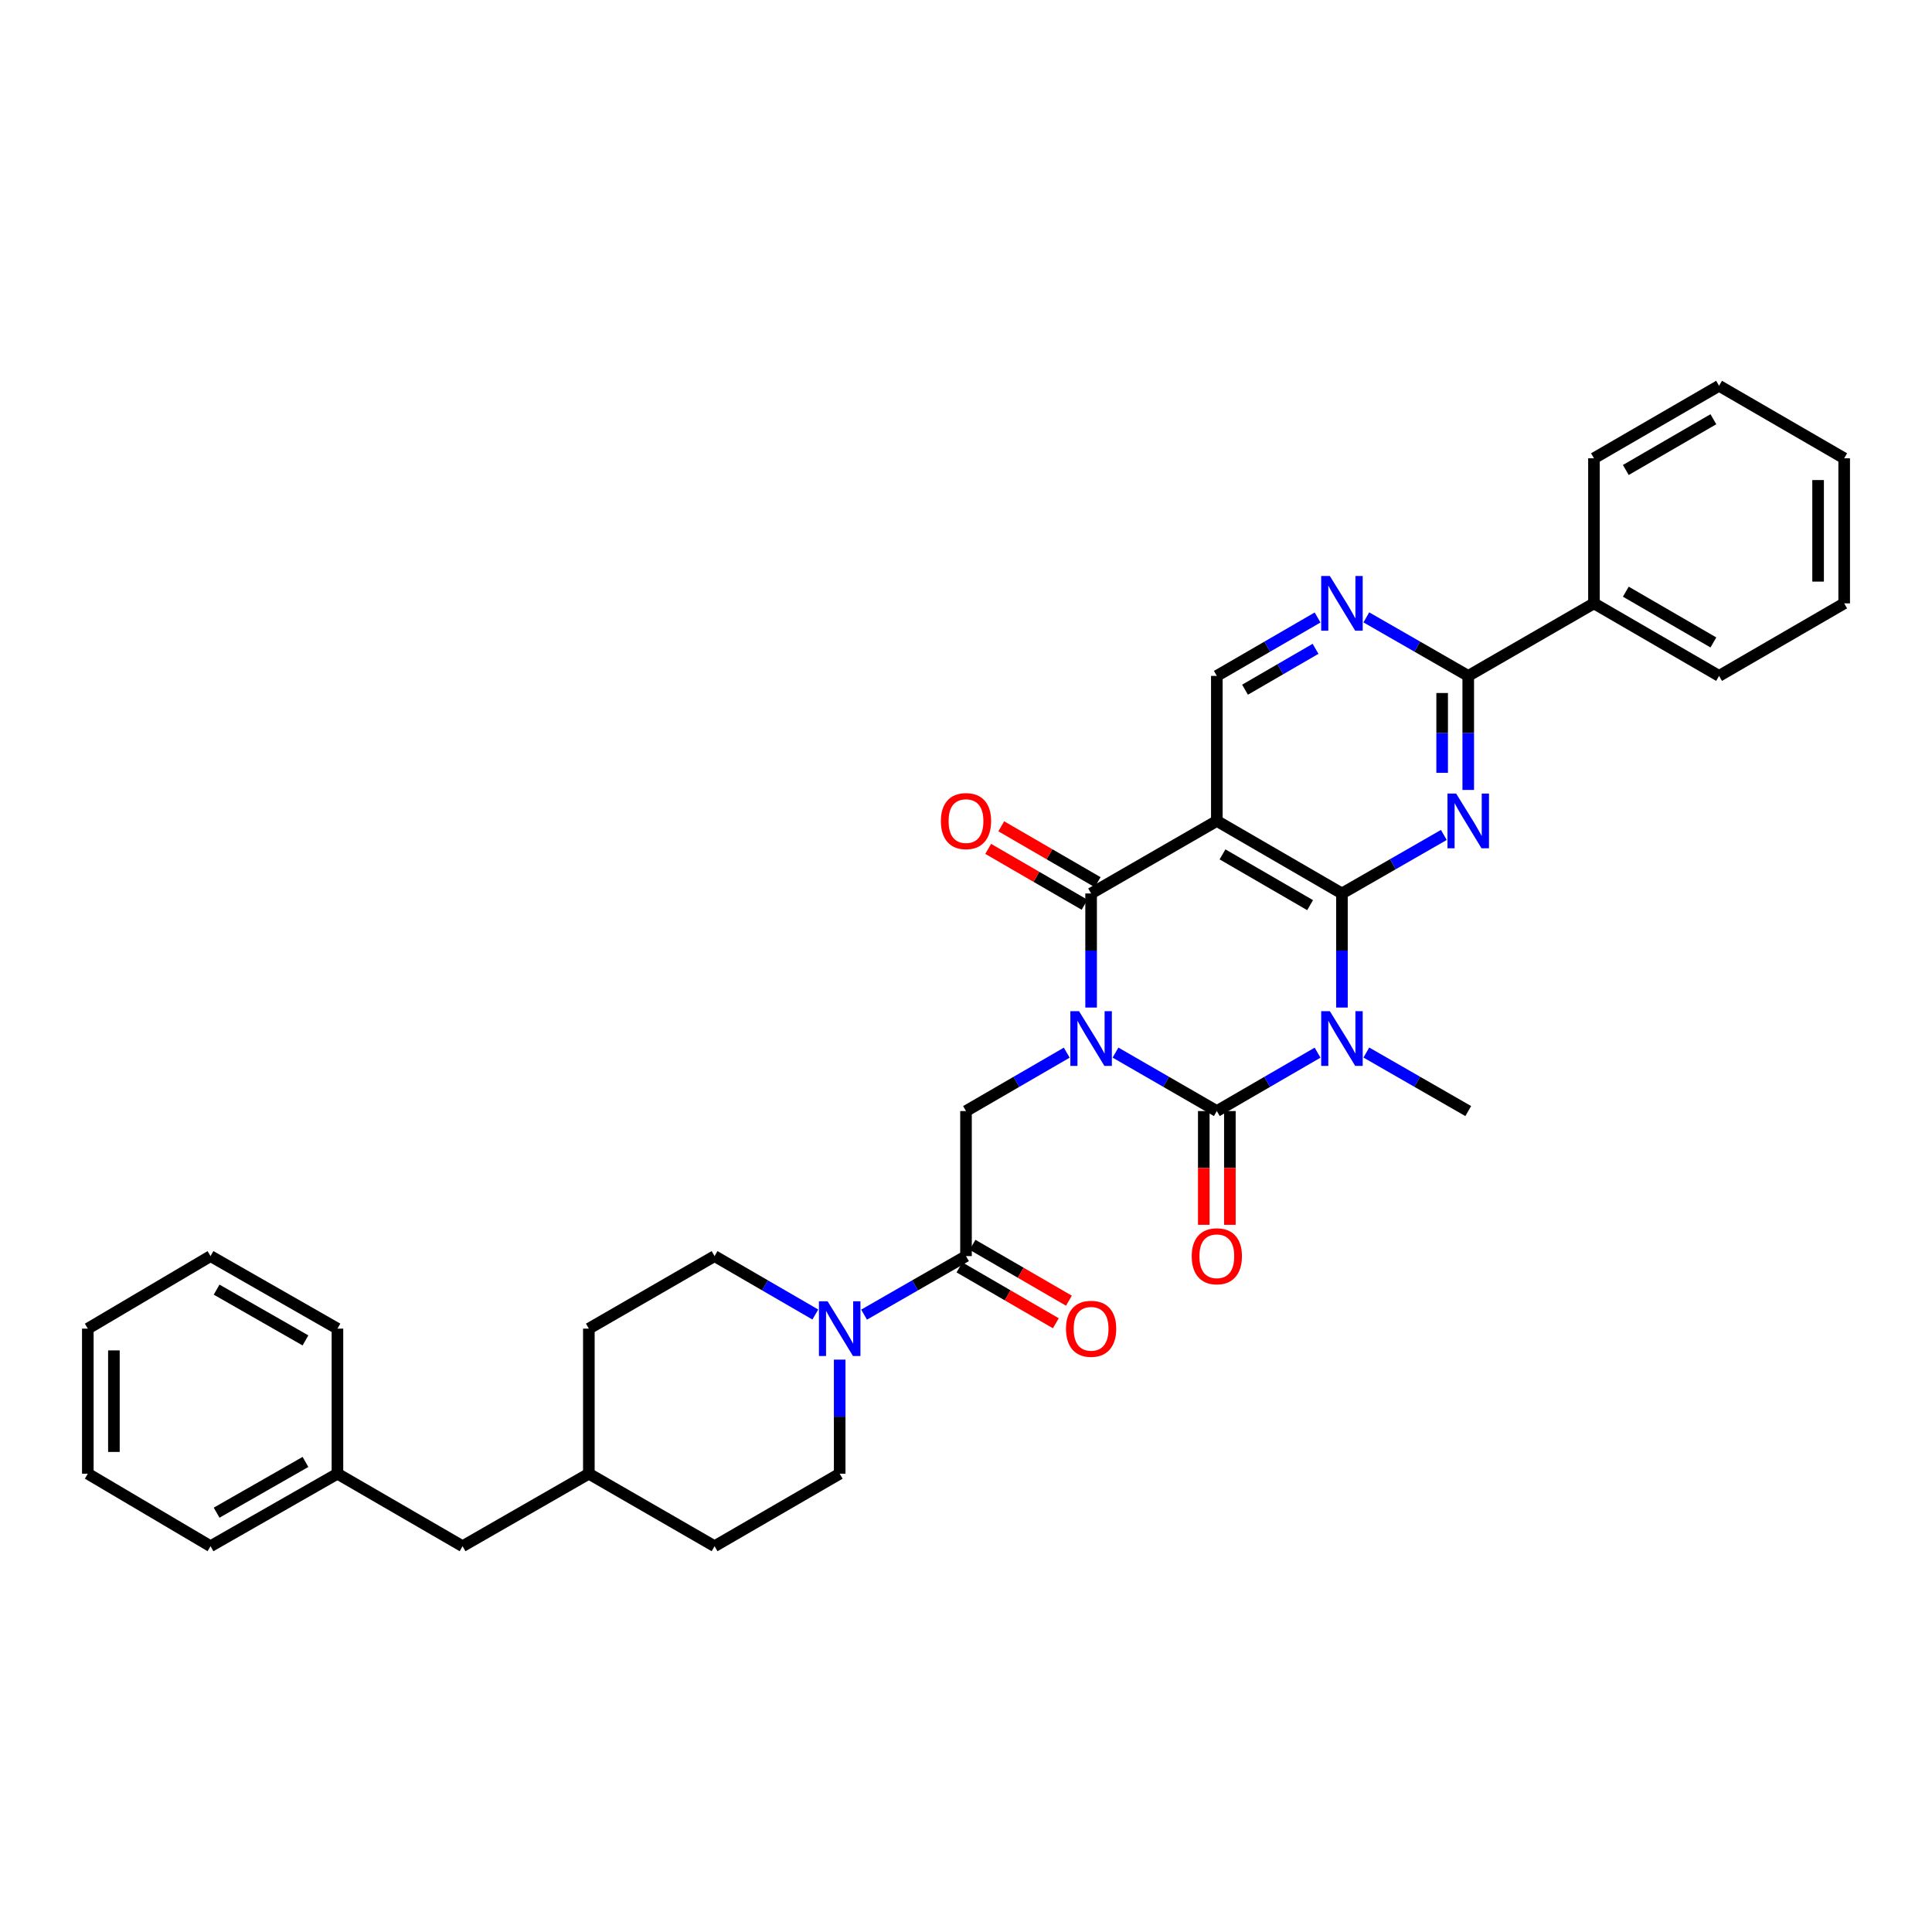 <?xml version='1.0' encoding='iso-8859-1'?>
<svg version='1.1' baseProfile='full'
              xmlns='http://www.w3.org/2000/svg'
                      xmlns:rdkit='http://www.rdkit.org/xml'
                      xmlns:xlink='http://www.w3.org/1999/xlink'
                  xml:space='preserve'
width='1000px' height='1000px' viewBox='0 0 1000 1000'>
<!-- END OF HEADER -->
<rect style='opacity:1.0;fill:#FFFFFF;stroke:none' width='1000' height='1000' x='0' y='0'> </rect>
<path class='bond-0' d='M 577.375,544.823 L 603.602,559.955' style='fill:none;fill-rule:evenodd;stroke:#0000FF;stroke-width:6px;stroke-linecap:butt;stroke-linejoin:miter;stroke-opacity:1' />
<path class='bond-0' d='M 603.602,559.955 L 629.829,575.086' style='fill:none;fill-rule:evenodd;stroke:#000000;stroke-width:6px;stroke-linecap:butt;stroke-linejoin:miter;stroke-opacity:1' />
<path class='bond-3' d='M 564.757,521.506 L 564.757,491.981' style='fill:none;fill-rule:evenodd;stroke:#0000FF;stroke-width:6px;stroke-linecap:butt;stroke-linejoin:miter;stroke-opacity:1' />
<path class='bond-3' d='M 564.757,491.981 L 564.757,462.457' style='fill:none;fill-rule:evenodd;stroke:#000000;stroke-width:6px;stroke-linecap:butt;stroke-linejoin:miter;stroke-opacity:1' />
<path class='bond-6' d='M 552.146,544.855 L 526.073,559.97' style='fill:none;fill-rule:evenodd;stroke:#0000FF;stroke-width:6px;stroke-linecap:butt;stroke-linejoin:miter;stroke-opacity:1' />
<path class='bond-6' d='M 526.073,559.97 L 500,575.086' style='fill:none;fill-rule:evenodd;stroke:#000000;stroke-width:6px;stroke-linecap:butt;stroke-linejoin:miter;stroke-opacity:1' />
<path class='bond-1' d='M 629.829,575.086 L 655.902,559.97' style='fill:none;fill-rule:evenodd;stroke:#000000;stroke-width:6px;stroke-linecap:butt;stroke-linejoin:miter;stroke-opacity:1' />
<path class='bond-1' d='M 655.902,559.97 L 681.975,544.855' style='fill:none;fill-rule:evenodd;stroke:#0000FF;stroke-width:6px;stroke-linecap:butt;stroke-linejoin:miter;stroke-opacity:1' />
<path class='bond-12' d='M 623.078,575.086 L 623.078,604.523' style='fill:none;fill-rule:evenodd;stroke:#000000;stroke-width:6px;stroke-linecap:butt;stroke-linejoin:miter;stroke-opacity:1' />
<path class='bond-12' d='M 623.078,604.523 L 623.078,633.961' style='fill:none;fill-rule:evenodd;stroke:#FF0000;stroke-width:6px;stroke-linecap:butt;stroke-linejoin:miter;stroke-opacity:1' />
<path class='bond-12' d='M 636.58,575.086 L 636.58,604.523' style='fill:none;fill-rule:evenodd;stroke:#000000;stroke-width:6px;stroke-linecap:butt;stroke-linejoin:miter;stroke-opacity:1' />
<path class='bond-12' d='M 636.58,604.523 L 636.58,633.961' style='fill:none;fill-rule:evenodd;stroke:#FF0000;stroke-width:6px;stroke-linecap:butt;stroke-linejoin:miter;stroke-opacity:1' />
<path class='bond-18' d='M 707.211,544.793 L 733.585,559.94' style='fill:none;fill-rule:evenodd;stroke:#0000FF;stroke-width:6px;stroke-linecap:butt;stroke-linejoin:miter;stroke-opacity:1' />
<path class='bond-18' d='M 733.585,559.94 L 759.959,575.086' style='fill:none;fill-rule:evenodd;stroke:#000000;stroke-width:6px;stroke-linecap:butt;stroke-linejoin:miter;stroke-opacity:1' />
<path class='bond-34' d='M 694.587,521.506 L 694.587,491.981' style='fill:none;fill-rule:evenodd;stroke:#0000FF;stroke-width:6px;stroke-linecap:butt;stroke-linejoin:miter;stroke-opacity:1' />
<path class='bond-34' d='M 694.587,491.981 L 694.587,462.457' style='fill:none;fill-rule:evenodd;stroke:#000000;stroke-width:6px;stroke-linecap:butt;stroke-linejoin:miter;stroke-opacity:1' />
<path class='bond-2' d='M 694.587,462.457 L 629.829,424.914' style='fill:none;fill-rule:evenodd;stroke:#000000;stroke-width:6px;stroke-linecap:butt;stroke-linejoin:miter;stroke-opacity:1' />
<path class='bond-2' d='M 678.101,468.506 L 632.771,442.226' style='fill:none;fill-rule:evenodd;stroke:#000000;stroke-width:6px;stroke-linecap:butt;stroke-linejoin:miter;stroke-opacity:1' />
<path class='bond-5' d='M 694.587,462.457 L 720.96,447.31' style='fill:none;fill-rule:evenodd;stroke:#000000;stroke-width:6px;stroke-linecap:butt;stroke-linejoin:miter;stroke-opacity:1' />
<path class='bond-5' d='M 720.96,447.31 L 747.334,432.164' style='fill:none;fill-rule:evenodd;stroke:#0000FF;stroke-width:6px;stroke-linecap:butt;stroke-linejoin:miter;stroke-opacity:1' />
<path class='bond-4' d='M 564.757,462.457 L 629.829,424.914' style='fill:none;fill-rule:evenodd;stroke:#000000;stroke-width:6px;stroke-linecap:butt;stroke-linejoin:miter;stroke-opacity:1' />
<path class='bond-13' d='M 568.143,456.616 L 543.2,442.156' style='fill:none;fill-rule:evenodd;stroke:#000000;stroke-width:6px;stroke-linecap:butt;stroke-linejoin:miter;stroke-opacity:1' />
<path class='bond-13' d='M 543.2,442.156 L 518.257,427.695' style='fill:none;fill-rule:evenodd;stroke:#FF0000;stroke-width:6px;stroke-linecap:butt;stroke-linejoin:miter;stroke-opacity:1' />
<path class='bond-13' d='M 561.371,468.297 L 536.428,453.837' style='fill:none;fill-rule:evenodd;stroke:#000000;stroke-width:6px;stroke-linecap:butt;stroke-linejoin:miter;stroke-opacity:1' />
<path class='bond-13' d='M 536.428,453.837 L 511.485,439.376' style='fill:none;fill-rule:evenodd;stroke:#FF0000;stroke-width:6px;stroke-linecap:butt;stroke-linejoin:miter;stroke-opacity:1' />
<path class='bond-11' d='M 629.829,424.914 L 629.829,349.843' style='fill:none;fill-rule:evenodd;stroke:#000000;stroke-width:6px;stroke-linecap:butt;stroke-linejoin:miter;stroke-opacity:1' />
<path class='bond-35' d='M 759.959,408.877 L 759.959,379.36' style='fill:none;fill-rule:evenodd;stroke:#0000FF;stroke-width:6px;stroke-linecap:butt;stroke-linejoin:miter;stroke-opacity:1' />
<path class='bond-35' d='M 759.959,379.36 L 759.959,349.843' style='fill:none;fill-rule:evenodd;stroke:#000000;stroke-width:6px;stroke-linecap:butt;stroke-linejoin:miter;stroke-opacity:1' />
<path class='bond-35' d='M 746.457,400.022 L 746.457,379.36' style='fill:none;fill-rule:evenodd;stroke:#0000FF;stroke-width:6px;stroke-linecap:butt;stroke-linejoin:miter;stroke-opacity:1' />
<path class='bond-35' d='M 746.457,379.36 L 746.457,358.698' style='fill:none;fill-rule:evenodd;stroke:#000000;stroke-width:6px;stroke-linecap:butt;stroke-linejoin:miter;stroke-opacity:1' />
<path class='bond-8' d='M 500,575.086 L 500,650.157' style='fill:none;fill-rule:evenodd;stroke:#000000;stroke-width:6px;stroke-linecap:butt;stroke-linejoin:miter;stroke-opacity:1' />
<path class='bond-7' d='M 759.959,349.843 L 733.585,334.696' style='fill:none;fill-rule:evenodd;stroke:#000000;stroke-width:6px;stroke-linecap:butt;stroke-linejoin:miter;stroke-opacity:1' />
<path class='bond-7' d='M 733.585,334.696 L 707.211,319.55' style='fill:none;fill-rule:evenodd;stroke:#0000FF;stroke-width:6px;stroke-linecap:butt;stroke-linejoin:miter;stroke-opacity:1' />
<path class='bond-17' d='M 759.959,349.843 L 825.031,312.299' style='fill:none;fill-rule:evenodd;stroke:#000000;stroke-width:6px;stroke-linecap:butt;stroke-linejoin:miter;stroke-opacity:1' />
<path class='bond-9' d='M 500,650.157 L 473.623,665.304' style='fill:none;fill-rule:evenodd;stroke:#000000;stroke-width:6px;stroke-linecap:butt;stroke-linejoin:miter;stroke-opacity:1' />
<path class='bond-9' d='M 473.623,665.304 L 447.245,680.451' style='fill:none;fill-rule:evenodd;stroke:#0000FF;stroke-width:6px;stroke-linecap:butt;stroke-linejoin:miter;stroke-opacity:1' />
<path class='bond-14' d='M 496.614,655.998 L 521.557,670.459' style='fill:none;fill-rule:evenodd;stroke:#000000;stroke-width:6px;stroke-linecap:butt;stroke-linejoin:miter;stroke-opacity:1' />
<path class='bond-14' d='M 521.557,670.459 L 546.5,684.919' style='fill:none;fill-rule:evenodd;stroke:#FF0000;stroke-width:6px;stroke-linecap:butt;stroke-linejoin:miter;stroke-opacity:1' />
<path class='bond-14' d='M 503.386,644.317 L 528.329,658.778' style='fill:none;fill-rule:evenodd;stroke:#000000;stroke-width:6px;stroke-linecap:butt;stroke-linejoin:miter;stroke-opacity:1' />
<path class='bond-14' d='M 528.329,658.778 L 553.272,673.238' style='fill:none;fill-rule:evenodd;stroke:#FF0000;stroke-width:6px;stroke-linecap:butt;stroke-linejoin:miter;stroke-opacity:1' />
<path class='bond-15' d='M 422.009,680.39 L 395.932,665.274' style='fill:none;fill-rule:evenodd;stroke:#0000FF;stroke-width:6px;stroke-linecap:butt;stroke-linejoin:miter;stroke-opacity:1' />
<path class='bond-15' d='M 395.932,665.274 L 369.856,650.157' style='fill:none;fill-rule:evenodd;stroke:#000000;stroke-width:6px;stroke-linecap:butt;stroke-linejoin:miter;stroke-opacity:1' />
<path class='bond-16' d='M 434.62,703.738 L 434.62,733.262' style='fill:none;fill-rule:evenodd;stroke:#0000FF;stroke-width:6px;stroke-linecap:butt;stroke-linejoin:miter;stroke-opacity:1' />
<path class='bond-16' d='M 434.62,733.262 L 434.62,762.787' style='fill:none;fill-rule:evenodd;stroke:#000000;stroke-width:6px;stroke-linecap:butt;stroke-linejoin:miter;stroke-opacity:1' />
<path class='bond-10' d='M 681.975,319.611 L 655.902,334.727' style='fill:none;fill-rule:evenodd;stroke:#0000FF;stroke-width:6px;stroke-linecap:butt;stroke-linejoin:miter;stroke-opacity:1' />
<path class='bond-10' d='M 655.902,334.727 L 629.829,349.843' style='fill:none;fill-rule:evenodd;stroke:#000000;stroke-width:6px;stroke-linecap:butt;stroke-linejoin:miter;stroke-opacity:1' />
<path class='bond-10' d='M 680.925,335.827 L 662.674,346.408' style='fill:none;fill-rule:evenodd;stroke:#0000FF;stroke-width:6px;stroke-linecap:butt;stroke-linejoin:miter;stroke-opacity:1' />
<path class='bond-10' d='M 662.674,346.408 L 644.423,356.989' style='fill:none;fill-rule:evenodd;stroke:#000000;stroke-width:6px;stroke-linecap:butt;stroke-linejoin:miter;stroke-opacity:1' />
<path class='bond-20' d='M 369.856,650.157 L 304.791,687.701' style='fill:none;fill-rule:evenodd;stroke:#000000;stroke-width:6px;stroke-linecap:butt;stroke-linejoin:miter;stroke-opacity:1' />
<path class='bond-21' d='M 434.62,762.787 L 369.856,800.315' style='fill:none;fill-rule:evenodd;stroke:#000000;stroke-width:6px;stroke-linecap:butt;stroke-linejoin:miter;stroke-opacity:1' />
<path class='bond-24' d='M 825.031,312.299 L 889.788,349.843' style='fill:none;fill-rule:evenodd;stroke:#000000;stroke-width:6px;stroke-linecap:butt;stroke-linejoin:miter;stroke-opacity:1' />
<path class='bond-24' d='M 841.517,306.25 L 886.847,332.53' style='fill:none;fill-rule:evenodd;stroke:#000000;stroke-width:6px;stroke-linecap:butt;stroke-linejoin:miter;stroke-opacity:1' />
<path class='bond-25' d='M 825.031,312.299 L 825.031,237.213' style='fill:none;fill-rule:evenodd;stroke:#000000;stroke-width:6px;stroke-linecap:butt;stroke-linejoin:miter;stroke-opacity:1' />
<path class='bond-19' d='M 239.419,800.315 L 304.791,762.787' style='fill:none;fill-rule:evenodd;stroke:#000000;stroke-width:6px;stroke-linecap:butt;stroke-linejoin:miter;stroke-opacity:1' />
<path class='bond-23' d='M 239.419,800.315 L 174.661,762.787' style='fill:none;fill-rule:evenodd;stroke:#000000;stroke-width:6px;stroke-linecap:butt;stroke-linejoin:miter;stroke-opacity:1' />
<path class='bond-36' d='M 304.791,687.701 L 304.791,762.787' style='fill:none;fill-rule:evenodd;stroke:#000000;stroke-width:6px;stroke-linecap:butt;stroke-linejoin:miter;stroke-opacity:1' />
<path class='bond-22' d='M 369.856,800.315 L 304.791,762.787' style='fill:none;fill-rule:evenodd;stroke:#000000;stroke-width:6px;stroke-linecap:butt;stroke-linejoin:miter;stroke-opacity:1' />
<path class='bond-26' d='M 174.661,762.787 L 108.967,800.315' style='fill:none;fill-rule:evenodd;stroke:#000000;stroke-width:6px;stroke-linecap:butt;stroke-linejoin:miter;stroke-opacity:1' />
<path class='bond-26' d='M 158.11,756.692 L 112.123,782.962' style='fill:none;fill-rule:evenodd;stroke:#000000;stroke-width:6px;stroke-linecap:butt;stroke-linejoin:miter;stroke-opacity:1' />
<path class='bond-27' d='M 174.661,762.787 L 174.661,687.701' style='fill:none;fill-rule:evenodd;stroke:#000000;stroke-width:6px;stroke-linecap:butt;stroke-linejoin:miter;stroke-opacity:1' />
<path class='bond-29' d='M 889.788,349.843 L 954.545,312.299' style='fill:none;fill-rule:evenodd;stroke:#000000;stroke-width:6px;stroke-linecap:butt;stroke-linejoin:miter;stroke-opacity:1' />
<path class='bond-28' d='M 825.031,237.213 L 889.788,199.685' style='fill:none;fill-rule:evenodd;stroke:#000000;stroke-width:6px;stroke-linecap:butt;stroke-linejoin:miter;stroke-opacity:1' />
<path class='bond-28' d='M 841.515,243.266 L 886.845,216.996' style='fill:none;fill-rule:evenodd;stroke:#000000;stroke-width:6px;stroke-linecap:butt;stroke-linejoin:miter;stroke-opacity:1' />
<path class='bond-31' d='M 108.967,800.315 L 45.455,762.787' style='fill:none;fill-rule:evenodd;stroke:#000000;stroke-width:6px;stroke-linecap:butt;stroke-linejoin:miter;stroke-opacity:1' />
<path class='bond-30' d='M 174.661,687.701 L 108.967,650.157' style='fill:none;fill-rule:evenodd;stroke:#000000;stroke-width:6px;stroke-linecap:butt;stroke-linejoin:miter;stroke-opacity:1' />
<path class='bond-30' d='M 158.108,693.792 L 112.121,667.512' style='fill:none;fill-rule:evenodd;stroke:#000000;stroke-width:6px;stroke-linecap:butt;stroke-linejoin:miter;stroke-opacity:1' />
<path class='bond-32' d='M 889.788,199.685 L 954.545,237.213' style='fill:none;fill-rule:evenodd;stroke:#000000;stroke-width:6px;stroke-linecap:butt;stroke-linejoin:miter;stroke-opacity:1' />
<path class='bond-37' d='M 954.545,312.299 L 954.545,237.213' style='fill:none;fill-rule:evenodd;stroke:#000000;stroke-width:6px;stroke-linecap:butt;stroke-linejoin:miter;stroke-opacity:1' />
<path class='bond-37' d='M 941.043,301.037 L 941.043,248.476' style='fill:none;fill-rule:evenodd;stroke:#000000;stroke-width:6px;stroke-linecap:butt;stroke-linejoin:miter;stroke-opacity:1' />
<path class='bond-33' d='M 108.967,650.157 L 45.455,687.701' style='fill:none;fill-rule:evenodd;stroke:#000000;stroke-width:6px;stroke-linecap:butt;stroke-linejoin:miter;stroke-opacity:1' />
<path class='bond-38' d='M 45.455,762.787 L 45.455,687.701' style='fill:none;fill-rule:evenodd;stroke:#000000;stroke-width:6px;stroke-linecap:butt;stroke-linejoin:miter;stroke-opacity:1' />
<path class='bond-38' d='M 58.957,751.524 L 58.957,698.963' style='fill:none;fill-rule:evenodd;stroke:#000000;stroke-width:6px;stroke-linecap:butt;stroke-linejoin:miter;stroke-opacity:1' />
<path  class='atom-0' d='M 558.497 523.383
L 567.777 538.383
Q 568.697 539.863, 570.177 542.543
Q 571.657 545.223, 571.737 545.383
L 571.737 523.383
L 575.497 523.383
L 575.497 551.703
L 571.617 551.703
L 561.657 535.303
Q 560.497 533.383, 559.257 531.183
Q 558.057 528.983, 557.697 528.303
L 557.697 551.703
L 554.017 551.703
L 554.017 523.383
L 558.497 523.383
' fill='#0000FF'/>
<path  class='atom-2' d='M 688.327 523.383
L 697.607 538.383
Q 698.527 539.863, 700.007 542.543
Q 701.487 545.223, 701.567 545.383
L 701.567 523.383
L 705.327 523.383
L 705.327 551.703
L 701.447 551.703
L 691.487 535.303
Q 690.327 533.383, 689.087 531.183
Q 687.887 528.983, 687.527 528.303
L 687.527 551.703
L 683.847 551.703
L 683.847 523.383
L 688.327 523.383
' fill='#0000FF'/>
<path  class='atom-6' d='M 753.699 410.754
L 762.979 425.754
Q 763.899 427.234, 765.379 429.914
Q 766.859 432.594, 766.939 432.754
L 766.939 410.754
L 770.699 410.754
L 770.699 439.074
L 766.819 439.074
L 756.859 422.674
Q 755.699 420.754, 754.459 418.554
Q 753.259 416.354, 752.899 415.674
L 752.899 439.074
L 749.219 439.074
L 749.219 410.754
L 753.699 410.754
' fill='#0000FF'/>
<path  class='atom-10' d='M 428.36 673.541
L 437.64 688.541
Q 438.56 690.021, 440.04 692.701
Q 441.52 695.381, 441.6 695.541
L 441.6 673.541
L 445.36 673.541
L 445.36 701.861
L 441.48 701.861
L 431.52 685.461
Q 430.36 683.541, 429.12 681.341
Q 427.92 679.141, 427.56 678.461
L 427.56 701.861
L 423.88 701.861
L 423.88 673.541
L 428.36 673.541
' fill='#0000FF'/>
<path  class='atom-11' d='M 688.327 298.139
L 697.607 313.139
Q 698.527 314.619, 700.007 317.299
Q 701.487 319.979, 701.567 320.139
L 701.567 298.139
L 705.327 298.139
L 705.327 326.459
L 701.447 326.459
L 691.487 310.059
Q 690.327 308.139, 689.087 305.939
Q 687.887 303.739, 687.527 303.059
L 687.527 326.459
L 683.847 326.459
L 683.847 298.139
L 688.327 298.139
' fill='#0000FF'/>
<path  class='atom-13' d='M 616.829 650.237
Q 616.829 643.437, 620.189 639.637
Q 623.549 635.837, 629.829 635.837
Q 636.109 635.837, 639.469 639.637
Q 642.829 643.437, 642.829 650.237
Q 642.829 657.117, 639.429 661.037
Q 636.029 664.917, 629.829 664.917
Q 623.589 664.917, 620.189 661.037
Q 616.829 657.157, 616.829 650.237
M 629.829 661.717
Q 634.149 661.717, 636.469 658.837
Q 638.829 655.917, 638.829 650.237
Q 638.829 644.677, 636.469 641.877
Q 634.149 639.037, 629.829 639.037
Q 625.509 639.037, 623.149 641.837
Q 620.829 644.637, 620.829 650.237
Q 620.829 655.957, 623.149 658.837
Q 625.509 661.717, 629.829 661.717
' fill='#FF0000'/>
<path  class='atom-14' d='M 487 424.994
Q 487 418.194, 490.36 414.394
Q 493.72 410.594, 500 410.594
Q 506.28 410.594, 509.64 414.394
Q 513 418.194, 513 424.994
Q 513 431.874, 509.6 435.794
Q 506.2 439.674, 500 439.674
Q 493.76 439.674, 490.36 435.794
Q 487 431.914, 487 424.994
M 500 436.474
Q 504.32 436.474, 506.64 433.594
Q 509 430.674, 509 424.994
Q 509 419.434, 506.64 416.634
Q 504.32 413.794, 500 413.794
Q 495.68 413.794, 493.32 416.594
Q 491 419.394, 491 424.994
Q 491 430.714, 493.32 433.594
Q 495.68 436.474, 500 436.474
' fill='#FF0000'/>
<path  class='atom-15' d='M 551.757 687.781
Q 551.757 680.981, 555.117 677.181
Q 558.477 673.381, 564.757 673.381
Q 571.037 673.381, 574.397 677.181
Q 577.757 680.981, 577.757 687.781
Q 577.757 694.661, 574.357 698.581
Q 570.957 702.461, 564.757 702.461
Q 558.517 702.461, 555.117 698.581
Q 551.757 694.701, 551.757 687.781
M 564.757 699.261
Q 569.077 699.261, 571.397 696.381
Q 573.757 693.461, 573.757 687.781
Q 573.757 682.221, 571.397 679.421
Q 569.077 676.581, 564.757 676.581
Q 560.437 676.581, 558.077 679.381
Q 555.757 682.181, 555.757 687.781
Q 555.757 693.501, 558.077 696.381
Q 560.437 699.261, 564.757 699.261
' fill='#FF0000'/>
</svg>
